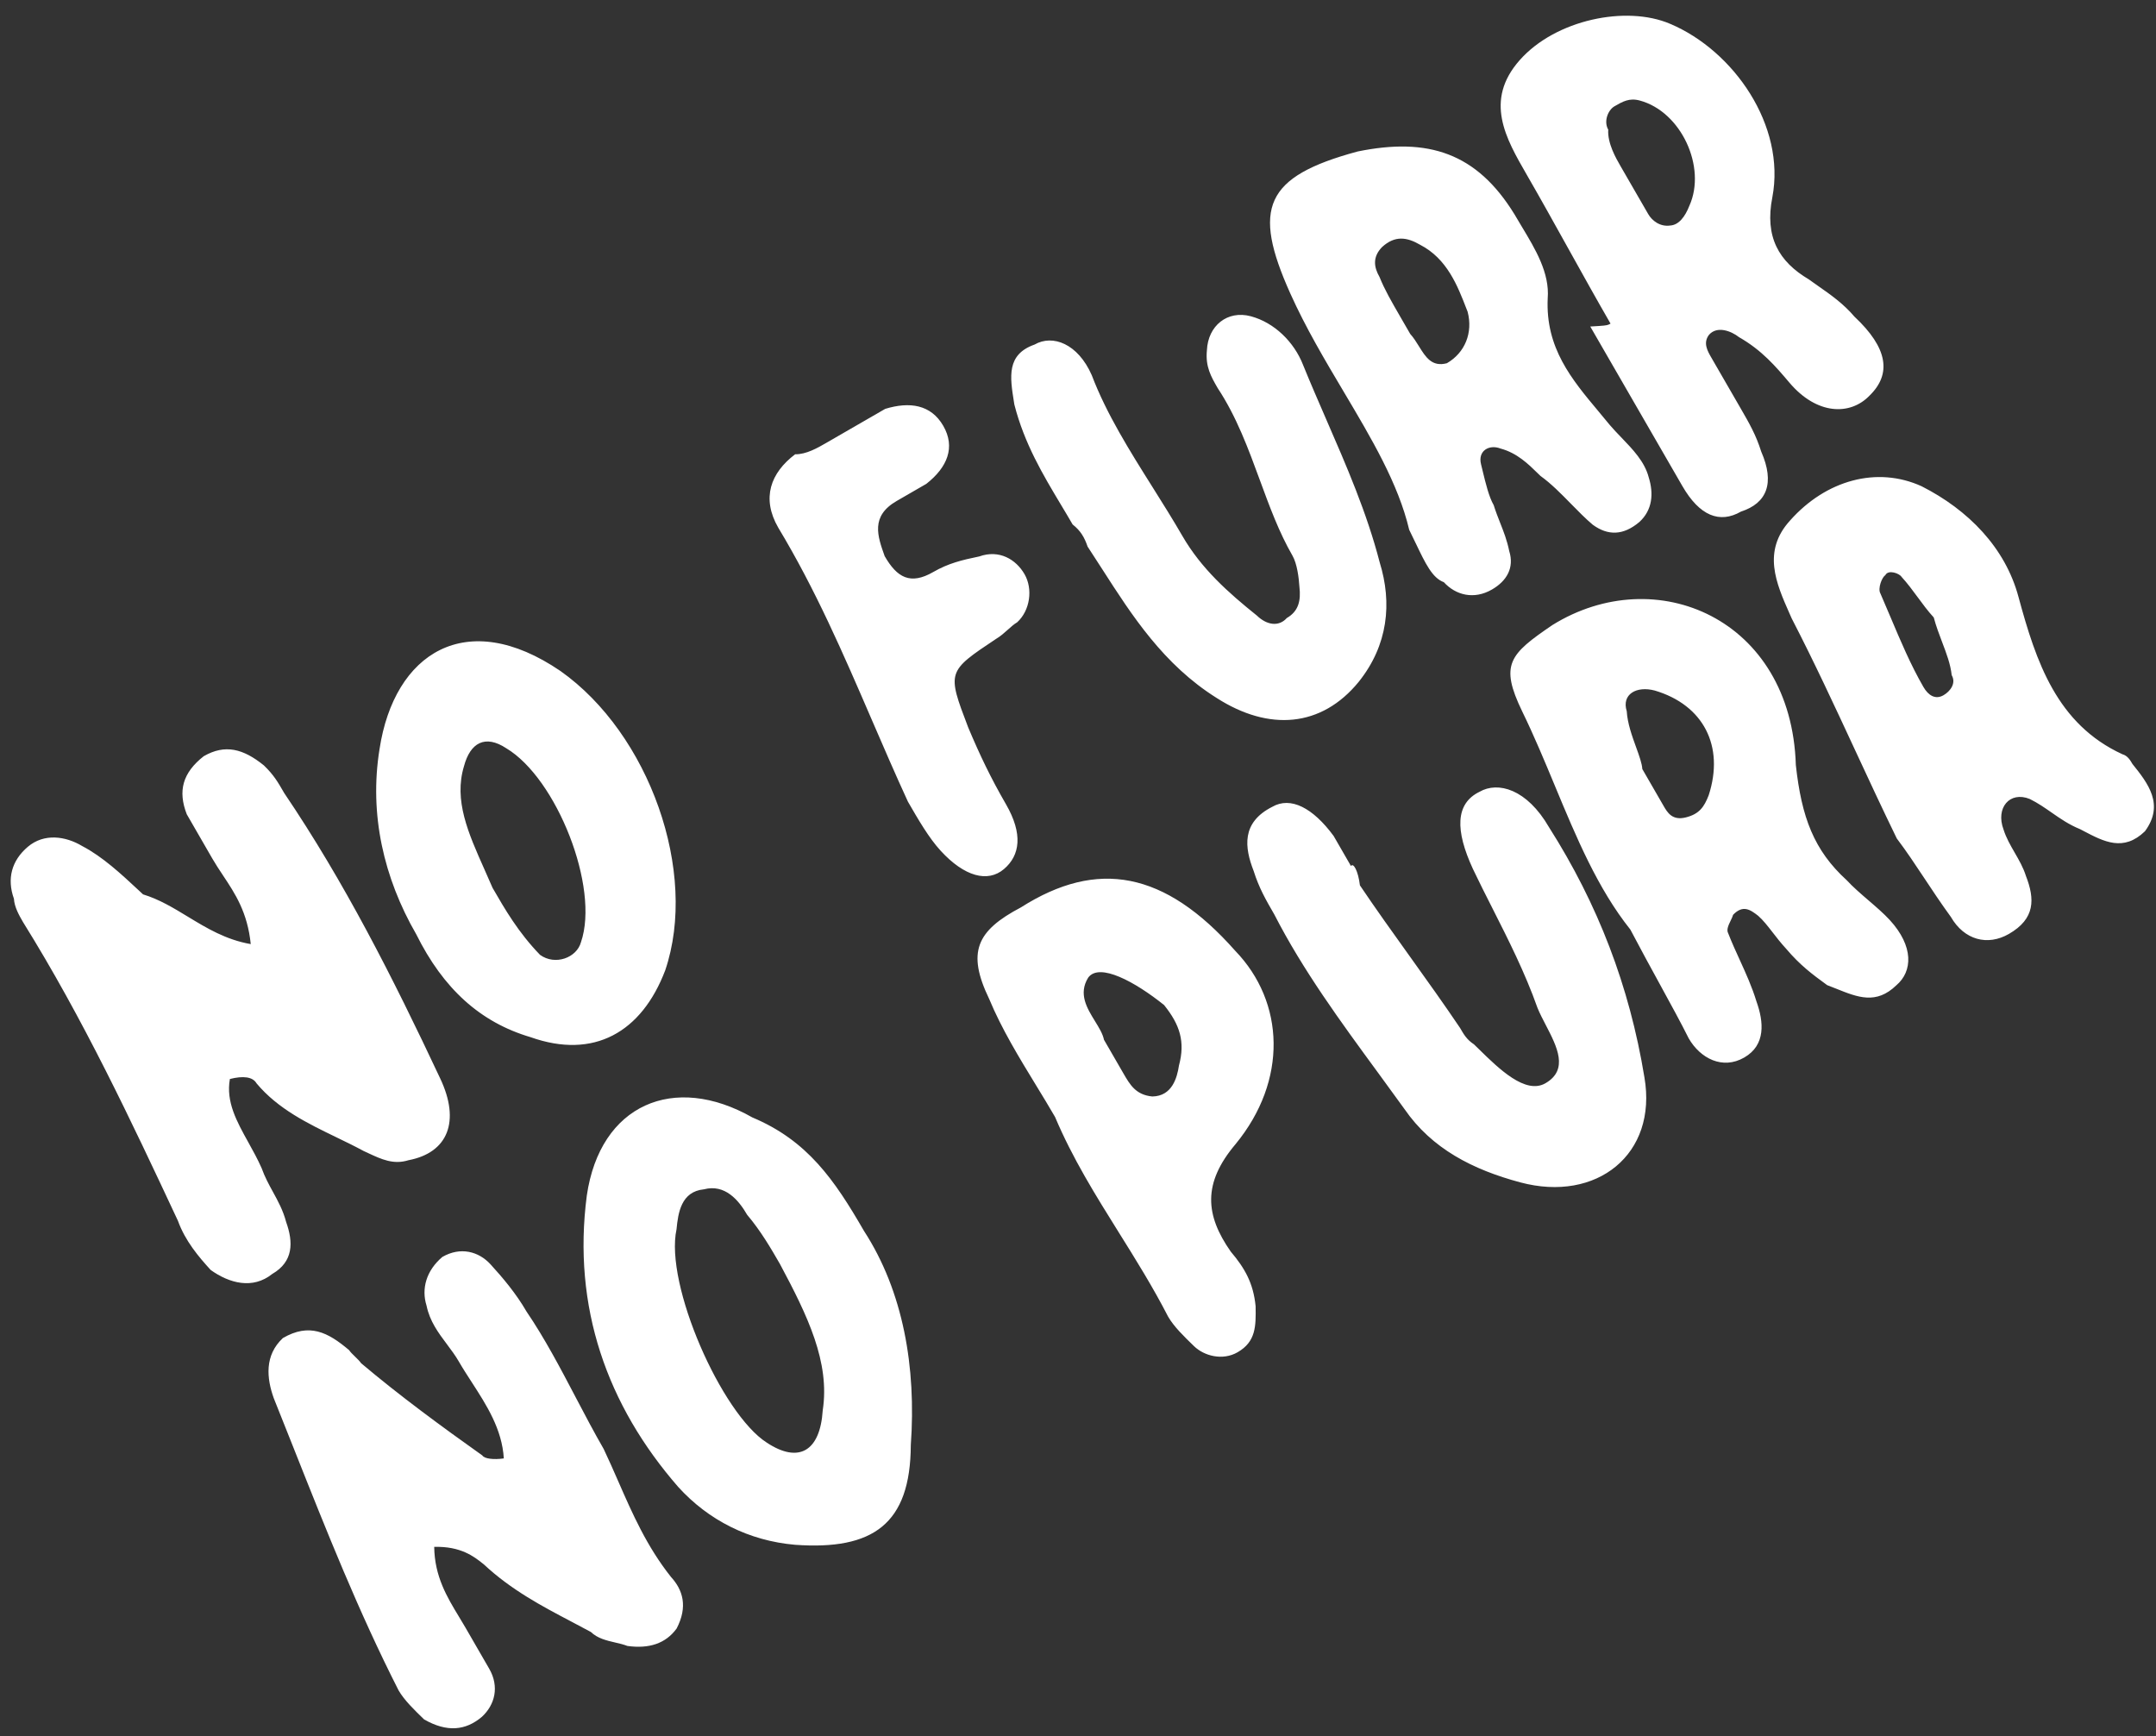 <svg width="113" height="91" viewBox="0 0 113 91" fill="none" xmlns="http://www.w3.org/2000/svg">
<rect x="0" y="0" width="113" height="91" fill="#333333" stroke="none"/>
<path fill-rule="evenodd" clip-rule="evenodd" d="M84.411 16.961C83.689 15.71 82.951 14.382 82.213 13.055C81.475 11.727 80.737 10.399 80.015 9.149C78.92 7.251 77.775 5.267 79.655 3.147C81.536 1.026 85.238 0.268 87.528 1.246C90.869 2.652 93.605 6.593 92.892 10.339C92.482 12.416 93.228 13.71 94.802 14.642C94.962 14.758 95.126 14.873 95.292 14.989C95.945 15.445 96.62 15.918 97.194 16.595C98.943 18.23 99.159 19.6 97.979 20.742C96.97 21.784 95.228 21.755 93.788 20.057C93.068 19.207 92.347 18.358 91.146 17.672C90.725 17.34 89.995 17.072 89.577 17.543C89.245 17.965 89.494 18.396 89.693 18.741L91.237 21.414C91.685 22.191 92.034 22.794 92.309 23.67C93.033 25.322 92.606 26.374 91.249 26.813C90.127 27.46 89.076 27.032 88.179 25.48L85.938 21.599L83.349 17.114C84.067 17.071 84.205 17.062 84.323 17.008C84.35 16.995 84.377 16.98 84.411 16.961ZM84.942 8.719L86.386 11.22C86.585 11.565 87.007 11.897 87.538 11.82C87.982 11.794 88.314 11.372 88.546 10.778C89.451 8.761 88.117 5.851 85.94 5.268C85.396 5.122 85.051 5.321 84.619 5.57C84.274 5.77 84.042 6.364 84.291 6.795C84.245 7.511 84.693 8.288 84.942 8.719ZM11.689 45.883C12.321 46.833 12.973 47.815 13.142 49.482C11.842 49.257 10.832 48.644 9.847 48.046C9.09 47.586 8.347 47.135 7.497 46.876C7.426 46.809 7.354 46.742 7.282 46.675L7.281 46.674C6.353 45.81 5.379 44.902 4.311 44.345C3.432 43.818 2.307 43.662 1.458 44.383C0.609 45.103 0.354 46.055 0.729 47.103C0.756 47.548 1.005 47.979 1.204 48.324C4.364 53.4 6.871 58.737 9.328 63.989C9.703 65.037 10.423 65.886 11.044 66.563C12.023 67.263 13.247 67.591 14.269 66.771C15.39 66.123 15.373 65.098 14.998 64.05C14.837 63.439 14.574 62.959 14.307 62.472L14.307 62.472C14.094 62.084 13.88 61.692 13.713 61.227C13.507 60.757 13.259 60.311 13.017 59.875L13.017 59.875C12.408 58.779 11.834 57.746 12.049 56.552C12.752 56.376 13.247 56.436 13.446 56.781C14.571 58.128 16.144 58.889 17.641 59.613L17.641 59.613C18.127 59.848 18.605 60.08 19.058 60.326C19.14 60.363 19.221 60.401 19.302 60.439C19.986 60.758 20.623 61.056 21.407 60.81C23.48 60.417 24.14 58.772 23.068 56.516C20.561 51.178 18.031 46.199 14.898 41.568C14.549 40.964 14.35 40.619 13.829 40.115C12.75 39.243 11.798 38.988 10.677 39.635C9.569 40.505 9.314 41.457 9.789 42.678L11.133 45.007C11.307 45.308 11.497 45.594 11.689 45.882L11.689 45.882L11.689 45.882L11.689 45.882L11.689 45.883L11.689 45.883ZM24.065 84.752C23.438 83.719 22.775 82.625 22.758 81.075C24.153 81.034 24.861 81.597 25.289 81.938L25.356 81.99C26.791 83.332 28.407 84.183 29.961 85C30.3 85.178 30.637 85.355 30.967 85.535C31.316 85.872 31.79 85.983 32.244 86.088C32.469 86.14 32.688 86.191 32.885 86.268C34.01 86.424 34.886 86.148 35.463 85.355C36.063 84.203 35.788 83.327 35.167 82.651C33.9 81.054 33.153 79.35 32.407 77.646C32.158 77.078 31.909 76.51 31.641 75.946C31.141 75.079 30.662 74.168 30.18 73.25L30.18 73.25L30.18 73.25L30.18 73.25L30.18 73.25L30.18 73.25L30.18 73.249L30.18 73.249L30.18 73.249L30.18 73.249L30.18 73.249C29.368 71.702 28.546 70.137 27.594 68.738C27.047 67.789 26.326 66.94 25.706 66.263C25.085 65.587 24.133 65.332 23.184 65.879C22.335 66.6 22.08 67.552 22.355 68.428C22.525 69.255 22.981 69.864 23.429 70.461C23.649 70.756 23.868 71.047 24.048 71.36C24.256 71.721 24.488 72.079 24.724 72.443C25.502 73.647 26.314 74.903 26.406 76.439C25.875 76.516 25.381 76.456 25.281 76.284C23.137 74.761 20.944 73.153 18.922 71.445C18.872 71.359 18.742 71.233 18.612 71.106C18.482 70.981 18.352 70.854 18.302 70.768C17.173 69.81 16.208 69.332 14.828 70.129C13.856 71.035 13.972 72.233 14.348 73.281C14.705 74.171 15.057 75.058 15.408 75.942L15.409 75.945C17.116 80.247 18.79 84.464 20.889 88.594C21.188 89.112 21.709 89.616 22.23 90.12C23.431 90.806 24.406 90.703 25.256 89.983C25.932 89.362 26.187 88.41 25.64 87.461L24.395 85.305C24.288 85.121 24.177 84.938 24.065 84.752ZM81.494 41.184C82.621 43.894 83.731 46.563 85.45 48.721C85.981 49.732 86.509 50.697 86.995 51.585L86.995 51.585L86.995 51.585C87.585 52.663 88.113 53.628 88.509 54.424C89.115 55.474 90.283 56.083 91.421 55.426C92.559 54.769 92.441 53.554 92.06 52.49C91.822 51.711 91.506 51.02 91.188 50.321C90.978 49.863 90.768 49.402 90.577 48.912C90.474 48.732 90.598 48.476 90.711 48.243C90.763 48.135 90.813 48.033 90.836 47.945C91.348 47.417 91.725 47.666 92.153 48.002C92.417 48.237 92.644 48.529 92.9 48.859L92.9 48.859L92.9 48.859L92.9 48.859L92.9 48.859C93.106 49.127 93.333 49.419 93.614 49.725C94.345 50.587 94.962 51.048 95.766 51.634C95.929 51.695 96.088 51.759 96.243 51.821C97.373 52.275 98.336 52.661 99.389 51.643C100.251 50.912 100.307 49.595 99.048 48.222C98.733 47.879 98.327 47.53 97.921 47.181L97.921 47.181L97.921 47.181C97.515 46.831 97.11 46.482 96.795 46.139C95.07 44.567 94.424 42.84 94.123 40.096C93.888 32.414 86.78 29.399 81.368 32.758C79.106 34.297 78.594 34.826 79.783 37.29C80.404 38.563 80.951 39.878 81.494 41.184L81.494 41.184ZM87.188 42.233L86.077 40.308C86.059 40.013 85.914 39.613 85.751 39.162C85.54 38.58 85.299 37.914 85.261 37.278C84.981 36.389 85.769 35.935 86.735 36.194C89.271 36.947 90.396 39.098 89.555 41.684C89.32 42.286 89.07 42.664 88.357 42.842C87.643 43.021 87.39 42.583 87.188 42.233ZM73.859 27.768C73.286 25.344 71.885 22.986 70.422 20.524C69.441 18.873 68.433 17.176 67.627 15.381C65.618 10.906 66.278 9.26 71.151 7.941C74.854 7.183 77.402 8.012 79.381 11.24C79.502 11.45 79.63 11.662 79.759 11.876L79.759 11.876L79.759 11.876L79.759 11.876L79.759 11.876L79.759 11.876L79.759 11.876L79.759 11.876L79.759 11.876C80.476 13.066 81.227 14.312 81.118 15.642C80.999 18.239 82.376 19.884 83.791 21.573L83.791 21.574C83.985 21.805 84.18 22.038 84.371 22.273C84.56 22.496 84.77 22.714 84.982 22.934L84.982 22.934C85.58 23.556 86.196 24.196 86.409 25.007C86.685 25.882 86.602 26.735 85.926 27.356C85.076 28.076 84.273 28.08 83.48 27.503C83.102 27.185 82.728 26.803 82.348 26.416C81.831 25.888 81.303 25.349 80.739 24.945C80.692 24.899 80.643 24.852 80.594 24.804C80.102 24.321 79.51 23.741 78.645 23.509C78.051 23.277 77.447 23.626 77.623 24.329C77.652 24.443 77.681 24.563 77.71 24.686L77.71 24.686L77.71 24.687L77.71 24.687C77.864 25.322 78.037 26.042 78.288 26.476C78.394 26.814 78.511 27.112 78.626 27.404C78.809 27.866 78.985 28.313 79.101 28.881C79.377 29.757 78.972 30.45 78.196 30.898C77.247 31.446 76.295 31.191 75.674 30.514C75.071 30.292 74.71 29.538 74.202 28.475L74.202 28.475L74.201 28.475C74.095 28.252 73.982 28.015 73.859 27.768ZM73.364 16.553L73.912 17.502C74.088 17.695 74.231 17.925 74.37 18.15C74.72 18.716 75.048 19.245 75.833 19.038C76.782 18.49 77.21 17.438 76.921 16.34L76.858 16.179C76.397 14.987 75.844 13.557 74.434 12.831C73.741 12.426 73.111 12.33 72.434 12.951C71.93 13.472 72.006 14.002 72.305 14.52C72.567 15.174 72.916 15.777 73.364 16.553ZM47.737 75.739C48.028 71.661 47.343 67.687 45.279 64.509C43.735 61.835 42.317 59.778 39.434 58.568C35.322 56.227 31.451 57.887 30.756 62.659C29.991 68.505 31.817 73.66 35.555 77.943C37.131 79.677 39.248 80.755 41.671 80.966C45.748 81.257 47.719 79.89 47.737 75.739ZM39.16 63.671C39.88 64.52 40.428 65.469 40.876 66.245C42.334 68.969 43.506 71.397 43.121 73.919C42.983 76.069 41.862 76.716 40.189 75.612C37.823 74.103 34.828 67.322 35.458 64.429C35.54 63.576 35.696 62.451 36.894 62.335C37.992 62.046 38.712 62.895 39.16 63.671ZM97.21 39.276L97.21 39.276L97.21 39.275L97.21 39.275L97.21 39.275L97.21 39.275L97.21 39.275C96.143 36.975 95.078 34.681 93.904 32.409C93.866 32.324 93.829 32.239 93.791 32.153C93.093 30.574 92.35 28.895 93.819 27.283C95.7 25.162 98.377 24.421 100.716 25.486C103.155 26.722 105.104 28.703 105.795 31.294C106.711 34.674 107.801 37.955 111.242 39.533C111.514 39.606 111.663 39.865 111.763 40.038C112.583 41.059 113.452 42.167 112.421 43.568C111.298 44.654 110.279 44.118 109.191 43.547C109.136 43.518 109.08 43.489 109.023 43.459C108.439 43.222 107.988 42.907 107.536 42.593C107.175 42.341 106.814 42.09 106.385 41.877C105.333 41.45 104.584 42.343 105.009 43.477C105.147 43.915 105.371 44.303 105.595 44.691C105.819 45.079 106.043 45.467 106.181 45.905C106.656 47.126 106.673 48.151 105.293 48.948C104.171 49.596 102.947 49.267 102.25 48.06C101.718 47.329 101.271 46.653 100.844 46.008L100.844 46.008C100.371 45.295 99.924 44.619 99.415 43.947C98.656 42.39 97.932 40.831 97.21 39.276ZM101.352 32.363C101.042 32.025 100.775 31.662 100.508 31.299C100.24 30.935 99.973 30.572 99.663 30.234C99.563 30.061 98.969 29.829 98.81 30.151C98.638 30.251 98.406 30.845 98.555 31.104C98.736 31.517 98.911 31.933 99.087 32.349C99.614 33.597 100.14 34.846 100.813 36.01C101.062 36.441 101.433 36.687 101.864 36.438C102.209 36.238 102.541 35.817 102.292 35.386C102.231 34.81 102.015 34.243 101.789 33.65C101.633 33.238 101.471 32.813 101.352 32.363ZM19.892 39.262C19.339 42.686 20.12 46.03 21.813 48.962C23.234 51.822 25.169 53.58 27.804 54.359C31.132 55.542 33.633 54.098 34.866 50.856C36.61 45.71 34.033 38.458 29.373 35.168C24.442 31.805 20.66 34.218 19.892 39.262ZM28.303 50.045C27.162 48.865 26.464 47.657 25.817 46.536C25.677 46.208 25.533 45.887 25.392 45.571L25.392 45.57C24.541 43.664 23.776 41.949 24.319 40.156C24.647 38.932 25.423 38.483 26.538 39.22C29.176 40.801 31.437 46.511 30.45 49.381C30.231 50.197 29.096 50.622 28.303 50.045ZM73.899 50.139L73.9 50.139L73.9 50.139C74.802 51.398 75.703 52.657 76.523 53.875C76.725 54.225 76.877 54.488 77.254 54.737C77.339 54.819 77.426 54.905 77.517 54.993L77.517 54.993L77.517 54.993C78.557 56.013 79.952 57.38 80.999 56.776C82.233 56.063 81.603 54.852 81.016 53.722C80.854 53.41 80.695 53.104 80.58 52.817C79.928 50.977 79.06 49.263 78.224 47.611L78.224 47.611L78.224 47.611C77.871 46.914 77.524 46.228 77.201 45.549C76.264 43.523 76.27 42.119 77.546 41.499C78.509 40.943 80.027 41.35 81.19 43.363C83.74 47.375 85.401 51.667 86.187 56.465C86.882 60.498 83.684 63.044 79.681 61.971C77.196 61.305 75.047 60.212 73.609 58.125C73.151 57.488 72.684 56.851 72.217 56.212L72.216 56.212L72.216 56.212L72.216 56.211L72.216 56.211C70.262 53.544 68.284 50.845 66.795 47.94L66.795 47.939C66.34 47.152 65.987 46.539 65.707 45.651C65.225 44.412 65.056 43.109 66.682 42.287C67.645 41.731 68.813 42.34 69.898 43.814L70.807 45.39C70.932 45.201 71.184 45.639 71.276 46.403C72.096 47.621 72.997 48.88 73.899 50.138L73.899 50.139L73.899 50.139ZM54.306 56.89C54.65 57.453 54.987 58.005 55.298 58.544C56.213 60.711 57.414 62.634 58.631 64.583C59.523 66.01 60.422 67.45 61.224 69.009C61.527 69.534 62.056 70.046 62.584 70.558C63.113 71.069 64.079 71.328 64.867 70.873C65.83 70.317 65.826 69.503 65.809 68.463C65.691 67.247 65.236 66.46 64.505 65.598C63.168 63.686 63.023 62.02 64.756 59.969C67.499 56.635 67.343 52.524 64.736 49.828C61.045 45.658 57.52 45.009 53.507 47.559C51.181 48.785 50.66 49.903 51.849 52.367C52.496 53.926 53.423 55.444 54.306 56.89L54.306 56.89L54.306 56.89ZM58.873 56.247L57.862 54.497C57.799 54.185 57.6 53.862 57.391 53.522C56.97 52.838 56.509 52.09 57.033 51.241C57.619 50.436 59.491 51.456 61.013 52.678C61.845 53.714 62.125 54.603 61.792 55.845C61.694 56.485 61.436 57.451 60.395 57.469C59.53 57.385 59.227 56.86 58.873 56.247ZM55.61 26.461L55.61 26.461C54.67 24.892 53.689 23.256 53.164 21.202L53.142 21.064C52.933 19.749 52.746 18.579 54.224 18.059C55.173 17.512 56.497 18.012 57.221 19.664C57.992 21.692 59.209 23.628 60.415 25.545L60.415 25.545C60.947 26.392 61.477 27.235 61.965 28.08C62.961 29.805 64.374 31.059 65.875 32.263C66.396 32.767 67.026 32.863 67.444 32.392C68.048 32.043 68.194 31.499 68.104 30.746C68.077 30.301 67.987 29.548 67.738 29.117C67.036 27.901 66.538 26.543 66.032 25.166L66.032 25.166C65.426 23.515 64.81 21.836 63.82 20.339C63.472 19.735 63.173 19.218 63.256 18.365C63.312 17.068 64.333 16.248 65.558 16.576C66.782 16.904 67.824 17.912 68.299 19.133C68.683 20.078 69.095 21.025 69.509 21.978C70.567 24.408 71.642 26.879 72.31 29.467C72.975 31.613 72.75 33.813 71.214 35.735C69.261 38.128 66.507 38.338 63.769 36.583C60.982 34.835 59.33 32.261 57.769 29.83C57.512 29.43 57.258 29.034 57.002 28.646C56.839 28.165 56.639 27.82 56.218 27.488C56.021 27.146 55.816 26.805 55.61 26.461ZM46.395 21.43L43.29 23.222C42.859 23.471 42.255 23.82 41.675 23.81C40.394 24.779 39.894 26.103 40.79 27.656C42.744 30.9 44.197 34.263 45.673 37.681C46.294 39.118 46.918 40.565 47.586 42.017L47.586 42.017C48.134 42.965 48.682 43.914 49.303 44.591C50.544 45.944 51.768 46.272 52.617 45.552C53.467 44.831 53.622 43.707 52.726 42.154C51.929 40.774 51.368 39.603 50.744 38.124C50.185 36.657 49.907 35.926 50.094 35.345C50.28 34.769 50.923 34.34 52.206 33.485C52.433 33.353 52.633 33.174 52.822 33.004C52.99 32.853 53.151 32.709 53.313 32.615C53.99 31.994 54.146 30.87 53.697 30.093C53.249 29.317 52.37 28.79 51.322 29.165C50.396 29.355 49.693 29.531 48.916 29.979C47.709 30.676 47.015 30.271 46.368 29.15C45.993 28.102 45.617 27.054 46.997 26.257L48.55 25.36C49.658 24.491 50.085 23.439 49.438 22.318C48.791 21.197 47.666 21.041 46.395 21.43Z" fill="white"/>
</svg>
